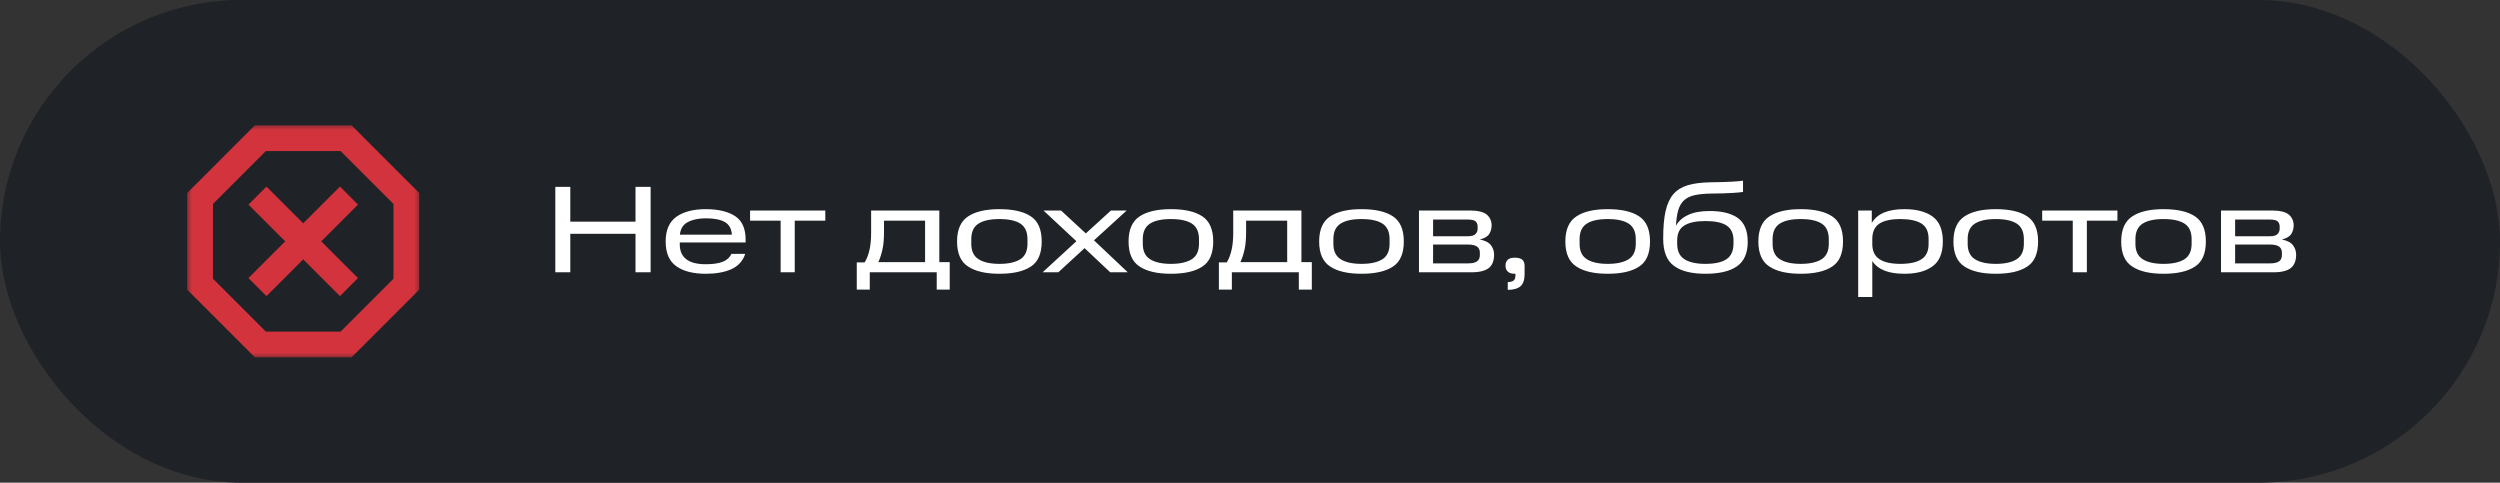 <?xml version="1.0" encoding="UTF-8"?> <svg xmlns="http://www.w3.org/2000/svg" width="202" height="39" viewBox="0 0 202 39" fill="none"><rect x="0" y="0" width="202" height="39" fill="#333333" stroke="none"/> <rect width="202" height="39" rx="19.5" fill="#1F2227"></rect> <path d="M44.87 15.1H46.08V17.91H51.35V15.1H52.57V22H51.35V18.89H46.08V22H44.87V15.1ZM53.785 19.51C53.785 18.6 54.075 17.93 54.645 17.52C55.215 17.11 56.016 16.9 57.026 16.9C58.035 16.9 58.825 17.09 59.395 17.46C59.965 17.84 60.245 18.47 60.245 19.34V19.59H54.925V19.74C54.925 20.28 55.105 20.68 55.456 20.95C55.806 21.22 56.336 21.35 57.026 21.35C57.575 21.35 58.026 21.29 58.376 21.16C58.715 21.03 58.956 20.82 59.096 20.51H60.215C60.026 21.09 59.645 21.5 59.096 21.75C58.535 22 57.846 22.12 57.026 22.12C56.016 22.12 55.215 21.92 54.645 21.51C54.075 21.11 53.785 20.44 53.785 19.51ZM57.026 17.64C56.446 17.64 55.965 17.74 55.586 17.94C55.196 18.14 54.986 18.48 54.935 18.96H59.136C59.105 18.48 58.916 18.14 58.566 17.94C58.215 17.74 57.706 17.64 57.026 17.64ZM63.075 17.83H60.605V17.01H66.685V17.83H64.215V22H63.075V17.83ZM69.227 23.4V21.2H69.867C70.037 20.92 70.167 20.58 70.257 20.18C70.347 19.79 70.387 19.32 70.387 18.77V17.01H75.897V21.18H76.737V23.4H75.687V22H70.277V23.4H69.227ZM74.747 17.83H71.427V18.77C71.427 19.32 71.387 19.79 71.297 20.18C71.207 20.58 71.097 20.91 70.967 21.18H74.747V17.83ZM77.33 19.51C77.33 18.55 77.63 17.87 78.23 17.48C78.82 17.09 79.66 16.9 80.75 16.9C81.86 16.9 82.7 17.09 83.29 17.48C83.88 17.87 84.17 18.55 84.17 19.51C84.17 20.48 83.88 21.16 83.29 21.54C82.7 21.93 81.86 22.12 80.75 22.12C79.66 22.12 78.82 21.93 78.23 21.54C77.63 21.16 77.33 20.48 77.33 19.51ZM83.02 19.7V19.32C83.02 18.74 82.83 18.32 82.45 18.07C82.06 17.82 81.5 17.7 80.75 17.7C80.01 17.7 79.45 17.82 79.06 18.07C78.67 18.32 78.48 18.74 78.48 19.32V19.7C78.48 20.28 78.67 20.69 79.06 20.94C79.45 21.19 80.01 21.32 80.75 21.32C81.5 21.32 82.06 21.19 82.45 20.94C82.83 20.69 83.02 20.28 83.02 19.7ZM89.704 22L87.634 20.05L85.514 22H84.244L86.974 19.49L84.314 17.01H85.734L87.734 18.86L89.764 17.01H91.034L88.394 19.42L91.124 22H89.704ZM91.188 19.51C91.188 18.55 91.488 17.87 92.088 17.48C92.678 17.09 93.518 16.9 94.608 16.9C95.718 16.9 96.558 17.09 97.148 17.48C97.738 17.87 98.028 18.55 98.028 19.51C98.028 20.48 97.738 21.16 97.148 21.54C96.558 21.93 95.718 22.12 94.608 22.12C93.518 22.12 92.678 21.93 92.088 21.54C91.488 21.16 91.188 20.48 91.188 19.51ZM96.878 19.7V19.32C96.878 18.74 96.688 18.32 96.308 18.07C95.918 17.82 95.358 17.7 94.608 17.7C93.868 17.7 93.308 17.82 92.918 18.07C92.528 18.32 92.338 18.74 92.338 19.32V19.7C92.338 20.28 92.528 20.69 92.918 20.94C93.308 21.19 93.868 21.32 94.608 21.32C95.358 21.32 95.918 21.19 96.308 20.94C96.688 20.69 96.878 20.28 96.878 19.7ZM98.485 23.4V21.2H99.125C99.295 20.92 99.425 20.58 99.515 20.18C99.605 19.79 99.645 19.32 99.645 18.77V17.01H105.155V21.18H105.995V23.4H104.945V22H99.535V23.4H98.485ZM104.005 17.83H100.685V18.77C100.685 19.32 100.645 19.79 100.555 20.18C100.465 20.58 100.355 20.91 100.225 21.18H104.005V17.83ZM106.588 19.51C106.588 18.55 106.888 17.87 107.488 17.48C108.078 17.09 108.918 16.9 110.008 16.9C111.118 16.9 111.958 17.09 112.548 17.48C113.138 17.87 113.428 18.55 113.428 19.51C113.428 20.48 113.138 21.16 112.548 21.54C111.958 21.93 111.118 22.12 110.008 22.12C108.918 22.12 108.078 21.93 107.488 21.54C106.888 21.16 106.588 20.48 106.588 19.51ZM112.278 19.7V19.32C112.278 18.74 112.088 18.32 111.708 18.07C111.318 17.82 110.758 17.7 110.008 17.7C109.268 17.7 108.708 17.82 108.318 18.07C107.928 18.32 107.738 18.74 107.738 19.32V19.7C107.738 20.28 107.928 20.69 108.318 20.94C108.708 21.19 109.268 21.32 110.008 21.32C110.758 21.32 111.318 21.19 111.708 20.94C112.088 20.69 112.278 20.28 112.278 19.7ZM114.653 17.01H118.783C119.413 17.01 119.863 17.12 120.133 17.34C120.393 17.57 120.523 17.86 120.523 18.21C120.523 18.46 120.463 18.69 120.333 18.9C120.203 19.11 119.943 19.26 119.573 19.35C120.003 19.44 120.303 19.59 120.473 19.82C120.643 20.05 120.723 20.3 120.723 20.57C120.723 21.06 120.583 21.42 120.303 21.65C120.013 21.88 119.553 22 118.913 22H114.653V17.01ZM119.393 18.48V18.31C119.393 18.14 119.343 18 119.233 17.89C119.123 17.79 118.913 17.74 118.603 17.74H115.793V19.09H118.583C118.893 19.09 119.113 19.03 119.223 18.91C119.333 18.79 119.393 18.65 119.393 18.48ZM119.573 20.6V20.42C119.573 20.21 119.503 20.04 119.353 19.93C119.203 19.82 118.963 19.76 118.633 19.76H115.793V21.28H118.633C118.963 21.28 119.203 21.22 119.353 21.11C119.503 21 119.573 20.83 119.573 20.6ZM121.827 22.79C122.037 22.79 122.187 22.75 122.297 22.67C122.397 22.59 122.447 22.45 122.447 22.26V22.12H122.397C122.147 22.12 121.957 22.07 121.837 21.95C121.707 21.84 121.647 21.68 121.647 21.46C121.647 21.25 121.707 21.09 121.837 20.98C121.957 20.87 122.147 20.82 122.417 20.82C122.687 20.82 122.877 20.88 123.007 20.99C123.127 21.1 123.187 21.27 123.187 21.5V22.17C123.187 22.61 123.077 22.93 122.857 23.13C122.627 23.32 122.287 23.42 121.827 23.42V22.79ZM126.481 19.51C126.481 18.55 126.781 17.87 127.381 17.48C127.971 17.09 128.811 16.9 129.901 16.9C131.011 16.9 131.851 17.09 132.441 17.48C133.031 17.87 133.321 18.55 133.321 19.51C133.321 20.48 133.031 21.16 132.441 21.54C131.851 21.93 131.011 22.12 129.901 22.12C128.811 22.12 127.971 21.93 127.381 21.54C126.781 21.16 126.481 20.48 126.481 19.51ZM132.171 19.7V19.32C132.171 18.74 131.981 18.32 131.601 18.07C131.211 17.82 130.651 17.7 129.901 17.7C129.161 17.7 128.601 17.82 128.211 18.07C127.821 18.32 127.631 18.74 127.631 19.32V19.7C127.631 20.28 127.821 20.69 128.211 20.94C128.601 21.19 129.161 21.32 129.901 21.32C130.651 21.32 131.211 21.19 131.601 20.94C131.981 20.69 132.171 20.28 132.171 19.7ZM134.386 19.28C134.386 18.39 134.446 17.66 134.576 17.07C134.706 16.49 134.916 16.03 135.206 15.69C135.496 15.35 135.896 15.11 136.386 14.96C136.876 14.82 137.486 14.74 138.216 14.73C138.966 14.72 139.546 14.7 139.946 14.68C140.336 14.66 140.636 14.63 140.836 14.6V15.51C140.646 15.54 140.356 15.57 139.966 15.59C139.576 15.62 139.006 15.63 138.266 15.64C137.726 15.65 137.276 15.69 136.926 15.77C136.566 15.85 136.286 15.99 136.076 16.18C135.866 16.37 135.706 16.64 135.606 16.97C135.506 17.31 135.446 17.73 135.416 18.24C135.626 17.86 135.956 17.57 136.416 17.36C136.866 17.15 137.446 17.05 138.146 17.05C139.136 17.05 139.896 17.24 140.426 17.62C140.956 18.01 141.216 18.65 141.216 19.54C141.216 20.45 140.926 21.11 140.356 21.51C139.776 21.92 138.926 22.12 137.796 22.12C136.676 22.12 135.826 21.91 135.256 21.48C134.676 21.06 134.386 20.33 134.386 19.28ZM140.066 19.69V19.42C140.066 18.86 139.876 18.46 139.506 18.22C139.136 17.98 138.566 17.86 137.796 17.86C137.046 17.86 136.476 17.98 136.096 18.22C135.706 18.46 135.516 18.86 135.516 19.42V19.69C135.516 20.27 135.706 20.69 136.096 20.94C136.476 21.19 137.046 21.32 137.796 21.32C138.566 21.32 139.136 21.19 139.506 20.94C139.876 20.69 140.066 20.27 140.066 19.69ZM142.076 19.51C142.076 18.55 142.376 17.87 142.976 17.48C143.566 17.09 144.406 16.9 145.496 16.9C146.606 16.9 147.446 17.09 148.036 17.48C148.626 17.87 148.916 18.55 148.916 19.51C148.916 20.48 148.626 21.16 148.036 21.54C147.446 21.93 146.606 22.12 145.496 22.12C144.406 22.12 143.566 21.93 142.976 21.54C142.376 21.16 142.076 20.48 142.076 19.51ZM147.766 19.7V19.32C147.766 18.74 147.576 18.32 147.196 18.07C146.806 17.82 146.246 17.7 145.496 17.7C144.756 17.7 144.196 17.82 143.806 18.07C143.416 18.32 143.226 18.74 143.226 19.32V19.7C143.226 20.28 143.416 20.69 143.806 20.94C144.196 21.19 144.756 21.32 145.496 21.32C146.246 21.32 146.806 21.19 147.196 20.94C147.576 20.69 147.766 20.28 147.766 19.7ZM150.141 17.01H151.241V18.01C151.471 17.63 151.801 17.35 152.241 17.17C152.681 16.99 153.221 16.9 153.871 16.9C154.851 16.9 155.611 17.1 156.161 17.5C156.711 17.91 156.981 18.58 156.981 19.51C156.981 20.44 156.711 21.11 156.161 21.51C155.611 21.92 154.851 22.12 153.871 22.12C153.241 22.12 152.711 22.04 152.281 21.87C151.841 21.7 151.511 21.44 151.281 21.09V24H150.141V17.01ZM155.831 19.71V19.31C155.831 18.72 155.641 18.31 155.251 18.06C154.861 17.82 154.291 17.7 153.551 17.7C152.801 17.7 152.231 17.82 151.851 18.07C151.471 18.32 151.281 18.74 151.281 19.31V19.71C151.281 20.28 151.471 20.69 151.861 20.94C152.241 21.19 152.801 21.32 153.551 21.32C154.291 21.32 154.861 21.2 155.251 20.95C155.641 20.7 155.831 20.29 155.831 19.71ZM157.838 19.51C157.838 18.55 158.138 17.87 158.738 17.48C159.328 17.09 160.168 16.9 161.258 16.9C162.368 16.9 163.208 17.09 163.798 17.48C164.388 17.87 164.678 18.55 164.678 19.51C164.678 20.48 164.388 21.16 163.798 21.54C163.208 21.93 162.368 22.12 161.258 22.12C160.168 22.12 159.328 21.93 158.738 21.54C158.138 21.16 157.838 20.48 157.838 19.51ZM163.528 19.7V19.32C163.528 18.74 163.338 18.32 162.958 18.07C162.568 17.82 162.008 17.7 161.258 17.7C160.518 17.7 159.958 17.82 159.568 18.07C159.178 18.32 158.988 18.74 158.988 19.32V19.7C158.988 20.28 159.178 20.69 159.568 20.94C159.958 21.19 160.518 21.32 161.258 21.32C162.008 21.32 162.568 21.19 162.958 20.94C163.338 20.69 163.528 20.28 163.528 19.7ZM167.479 17.83H165.009V17.01H171.089V17.83H168.619V22H167.479V17.83ZM171.393 19.51C171.393 18.55 171.693 17.87 172.293 17.48C172.883 17.09 173.723 16.9 174.813 16.9C175.923 16.9 176.763 17.09 177.353 17.48C177.943 17.87 178.233 18.55 178.233 19.51C178.233 20.48 177.943 21.16 177.353 21.54C176.763 21.93 175.923 22.12 174.813 22.12C173.723 22.12 172.883 21.93 172.293 21.54C171.693 21.16 171.393 20.48 171.393 19.51ZM177.083 19.7V19.32C177.083 18.74 176.893 18.32 176.513 18.07C176.123 17.82 175.563 17.7 174.813 17.7C174.073 17.7 173.513 17.82 173.123 18.07C172.733 18.32 172.543 18.74 172.543 19.32V19.7C172.543 20.28 172.733 20.69 173.123 20.94C173.513 21.19 174.073 21.32 174.813 21.32C175.563 21.32 176.123 21.19 176.513 20.94C176.893 20.69 177.083 20.28 177.083 19.7ZM179.458 17.01H183.588C184.218 17.01 184.668 17.12 184.938 17.34C185.198 17.57 185.328 17.86 185.328 18.21C185.328 18.46 185.268 18.69 185.138 18.9C185.008 19.11 184.748 19.26 184.378 19.35C184.808 19.44 185.108 19.59 185.278 19.82C185.448 20.05 185.528 20.3 185.528 20.57C185.528 21.06 185.388 21.42 185.108 21.65C184.818 21.88 184.358 22 183.718 22H179.458V17.01ZM184.198 18.48V18.31C184.198 18.14 184.148 18 184.038 17.89C183.928 17.79 183.718 17.74 183.408 17.74H180.598V19.09H183.388C183.698 19.09 183.918 19.03 184.028 18.91C184.138 18.79 184.198 18.65 184.198 18.48ZM184.378 20.6V20.42C184.378 20.21 184.308 20.04 184.158 19.93C184.008 19.82 183.768 19.76 183.438 19.76H180.598V21.28H183.438C183.768 21.28 184.008 21.22 184.158 21.11C184.308 21 184.378 20.83 184.378 20.6Z" fill="white"></path> <mask id="mask0_42_9817" style="mask-type:alpha" maskUnits="userSpaceOnUse" x="15" y="10" width="19" height="19"> <rect x="15" y="10" width="19" height="19" fill="#D9D9D9"></rect> </mask> <g mask="url(#mask0_42_9817)"> <path d="M20.594 28.875L15.125 23.406V15.594L20.594 10.125H28.406L33.875 15.594V23.406L28.406 28.875H20.594ZM21.531 23.927L24.5 20.958L27.469 23.927L28.927 22.469L25.958 19.5L28.927 16.531L27.469 15.073L24.5 18.042L21.531 15.073L20.073 16.531L23.042 19.5L20.073 22.469L21.531 23.927ZM21.479 26.792H27.521L31.792 22.521V16.479L27.521 12.208H21.479L17.208 16.479V22.521L21.479 26.792Z" fill="#D2333C"></path> </g> </svg> 